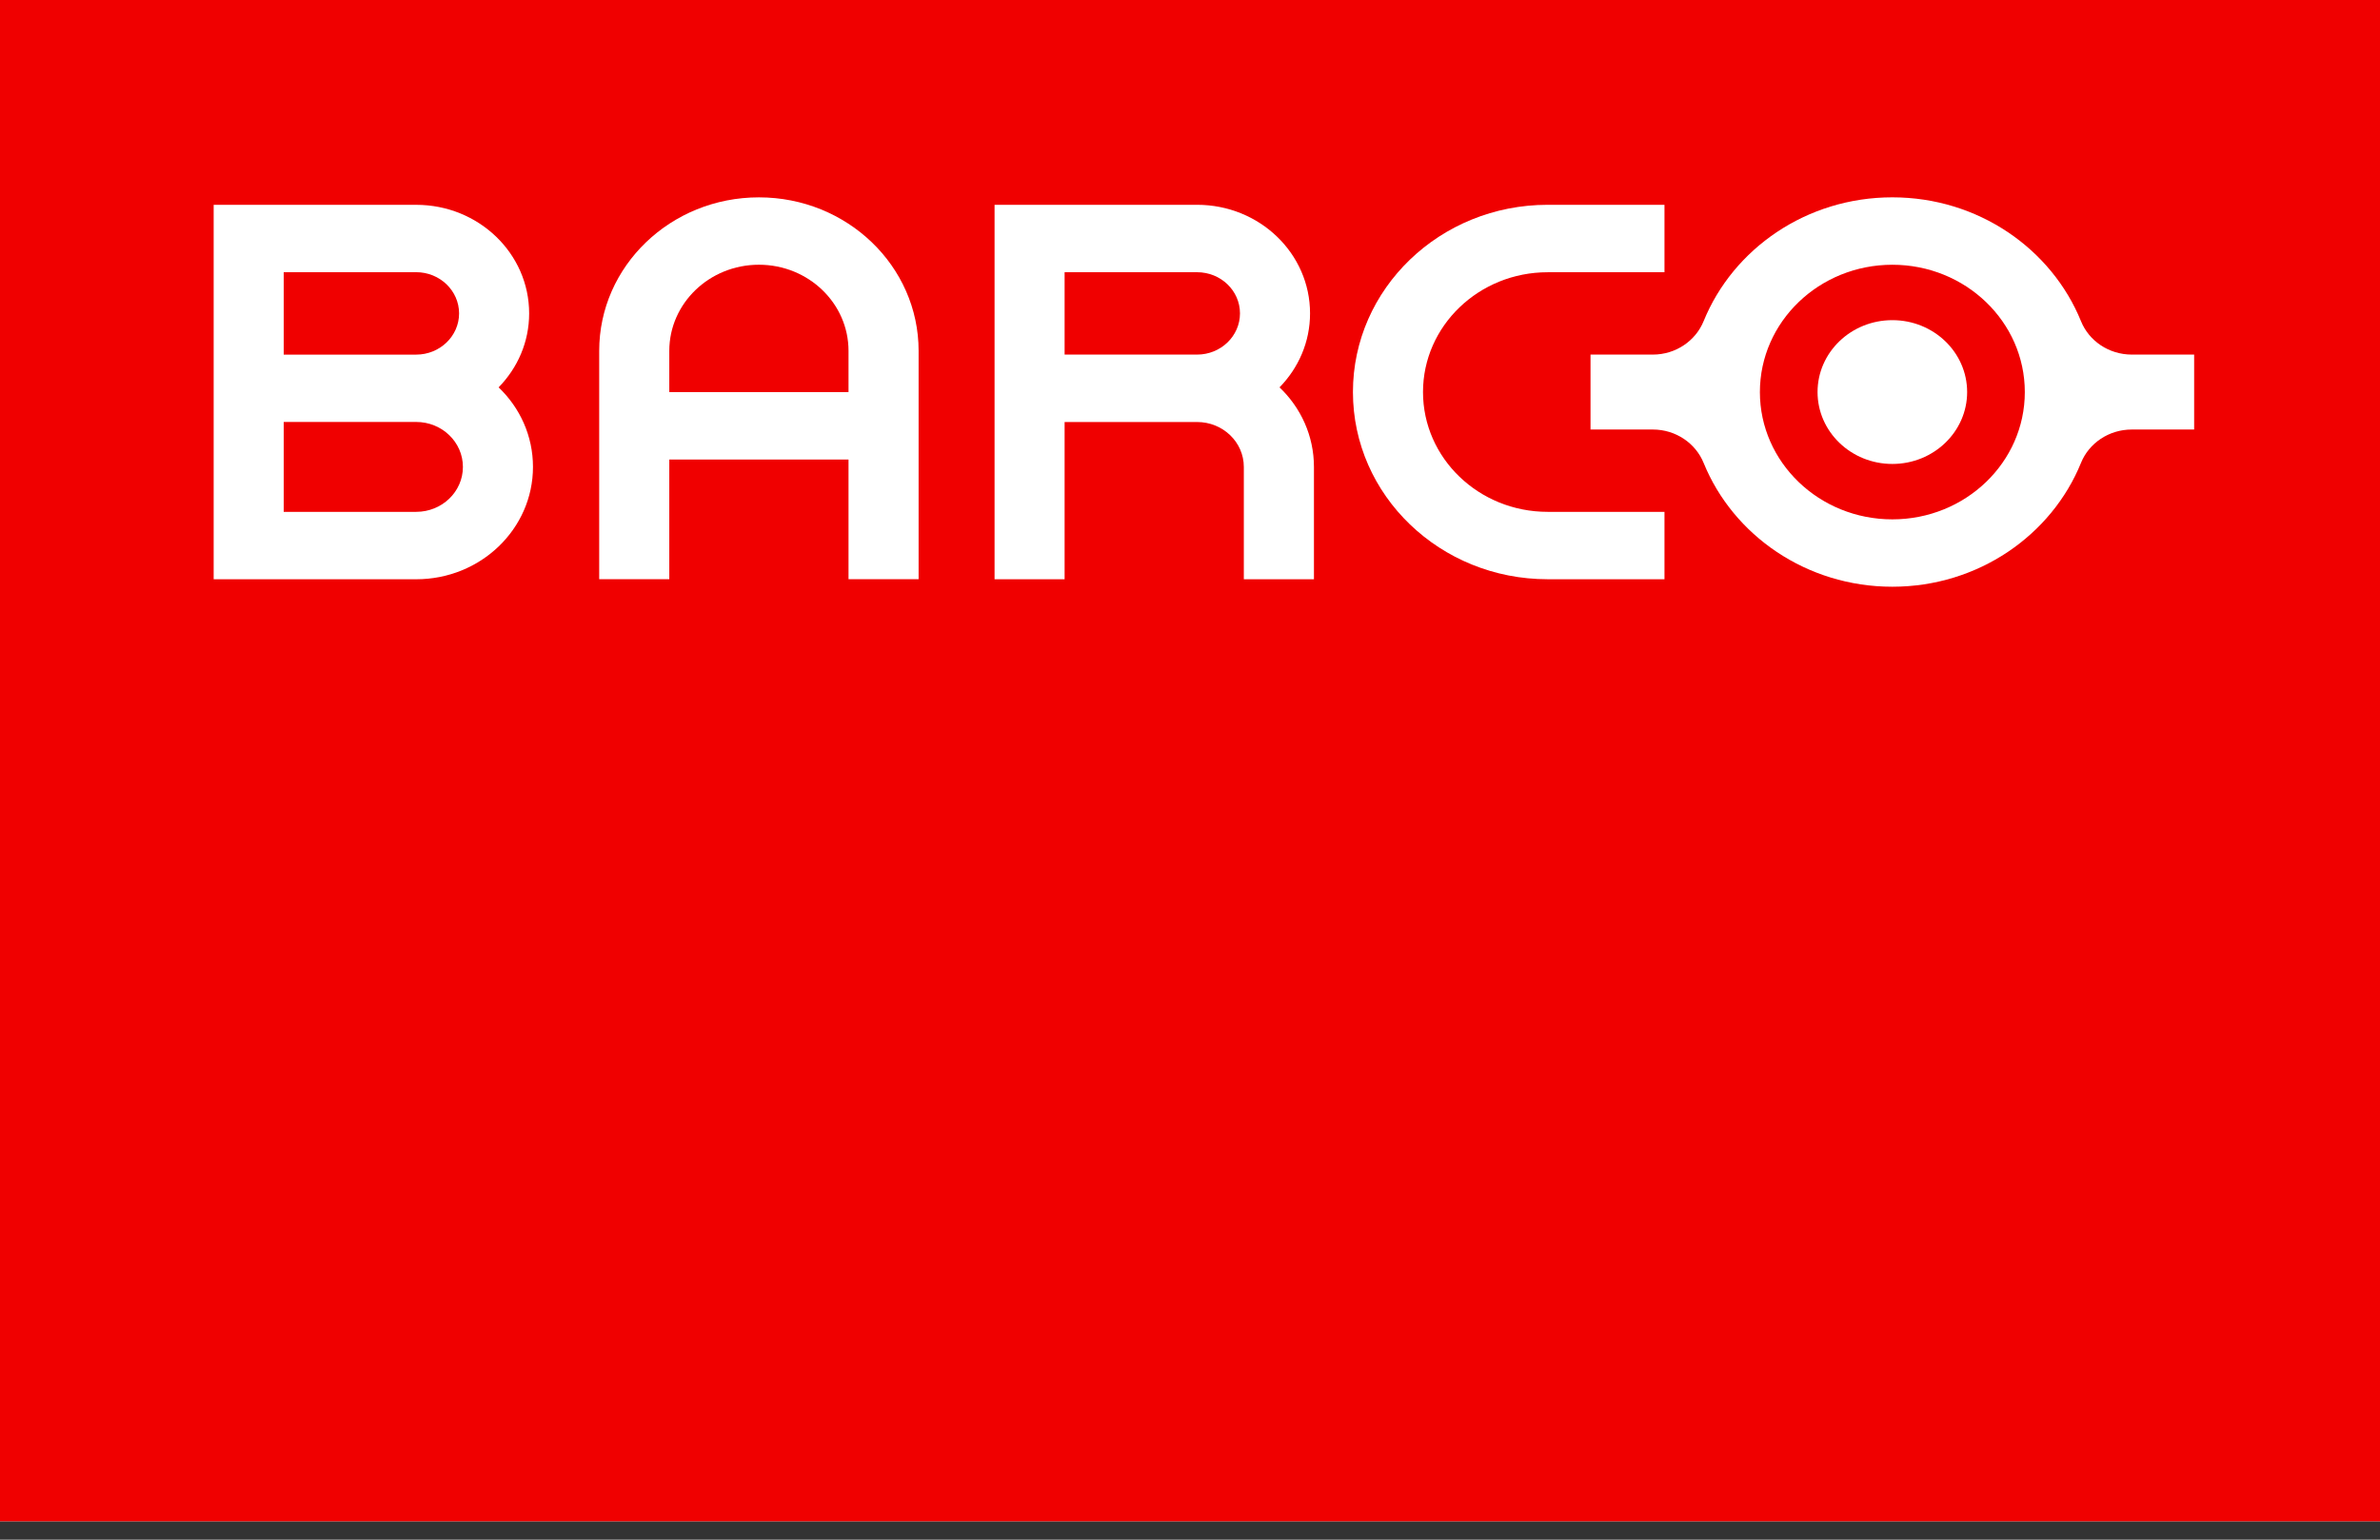 <svg width="102" height="66" viewBox="0 0 102 66" fill="none" xmlns="http://www.w3.org/2000/svg">
<rect x="0" y="0" width="102" height="66" fill="#333333" stroke="none"/>
<rect width="102" height="65.213" fill="white"/>
<path fill-rule="evenodd" clip-rule="evenodd" d="M0 65.213H102V0H0V65.213Z" fill="#F00000"/>
<path fill-rule="evenodd" clip-rule="evenodd" d="M17.837 21.941H12.16V18.088H17.837C18.942 18.088 19.839 18.951 19.839 20.015C19.839 21.08 18.942 21.941 17.837 21.941ZM17.837 11.668C18.849 11.668 19.675 12.46 19.675 13.435C19.675 14.41 18.849 15.201 17.837 15.201H12.16V11.668H17.837ZM22.678 13.435C22.678 10.863 20.511 8.78 17.837 8.78H9.157V24.831H17.837C20.601 24.831 22.842 22.674 22.842 20.015C22.842 18.682 22.282 17.477 21.369 16.605C22.181 15.774 22.678 14.662 22.678 13.435Z" fill="white"/>
<path fill-rule="evenodd" clip-rule="evenodd" d="M51.304 15.2H45.626V11.669H51.304C52.319 11.669 53.142 12.458 53.142 13.433C53.142 14.408 52.319 15.2 51.304 15.2ZM56.145 13.433C56.145 10.864 53.98 8.779 51.304 8.779H42.624V24.83H45.626V18.09H51.304C52.409 18.09 53.307 18.951 53.307 20.016V24.83H56.312V20.016C56.312 18.682 55.749 17.474 54.837 16.605C55.648 15.774 56.145 14.664 56.145 13.433Z" fill="white"/>
<path fill-rule="evenodd" clip-rule="evenodd" d="M60.986 16.805C60.986 13.97 63.381 11.67 66.327 11.67H71.335V8.779H66.327C61.717 8.779 57.983 12.374 57.983 16.805C57.983 21.237 61.717 24.83 66.327 24.83H71.335V21.941H66.327C63.379 21.941 60.986 19.642 60.986 16.805Z" fill="white"/>
<path fill-rule="evenodd" clip-rule="evenodd" d="M81.101 22.263C77.967 22.263 75.424 19.82 75.424 16.807C75.424 13.792 77.967 11.349 81.101 11.349C84.234 11.349 86.778 13.792 86.778 16.807C86.778 19.82 84.234 22.263 81.101 22.263ZM91.364 15.2C90.374 15.2 89.526 14.608 89.187 13.772C87.923 10.663 84.778 8.459 81.101 8.459C77.422 8.459 74.278 10.66 73.013 13.765C72.675 14.601 71.827 15.2 70.835 15.2H68.165V18.412H70.835C71.827 18.412 72.675 19.009 73.013 19.845C74.278 22.95 77.422 25.151 81.101 25.151C84.778 25.151 87.923 22.947 89.187 19.838C89.526 19.002 90.374 18.412 91.364 18.412H94.035V15.2H91.364Z" fill="white"/>
<path fill-rule="evenodd" clip-rule="evenodd" d="M81.101 13.724C79.33 13.724 77.895 15.104 77.895 16.806C77.895 18.506 79.33 19.888 81.101 19.888C82.872 19.888 84.306 18.506 84.306 16.806C84.306 15.104 82.872 13.724 81.101 13.724Z" fill="white"/>
<path fill-rule="evenodd" clip-rule="evenodd" d="M36.365 16.806H28.684V15.04C28.684 13.002 30.405 11.348 32.525 11.348C34.647 11.348 36.365 13.002 36.365 15.04V16.806ZM32.525 8.46C28.745 8.46 25.68 11.405 25.68 15.04V24.828H28.684V19.697H36.365V24.828H39.369V15.04C39.369 11.405 36.304 8.46 32.525 8.46Z" fill="white"/>
</svg>
